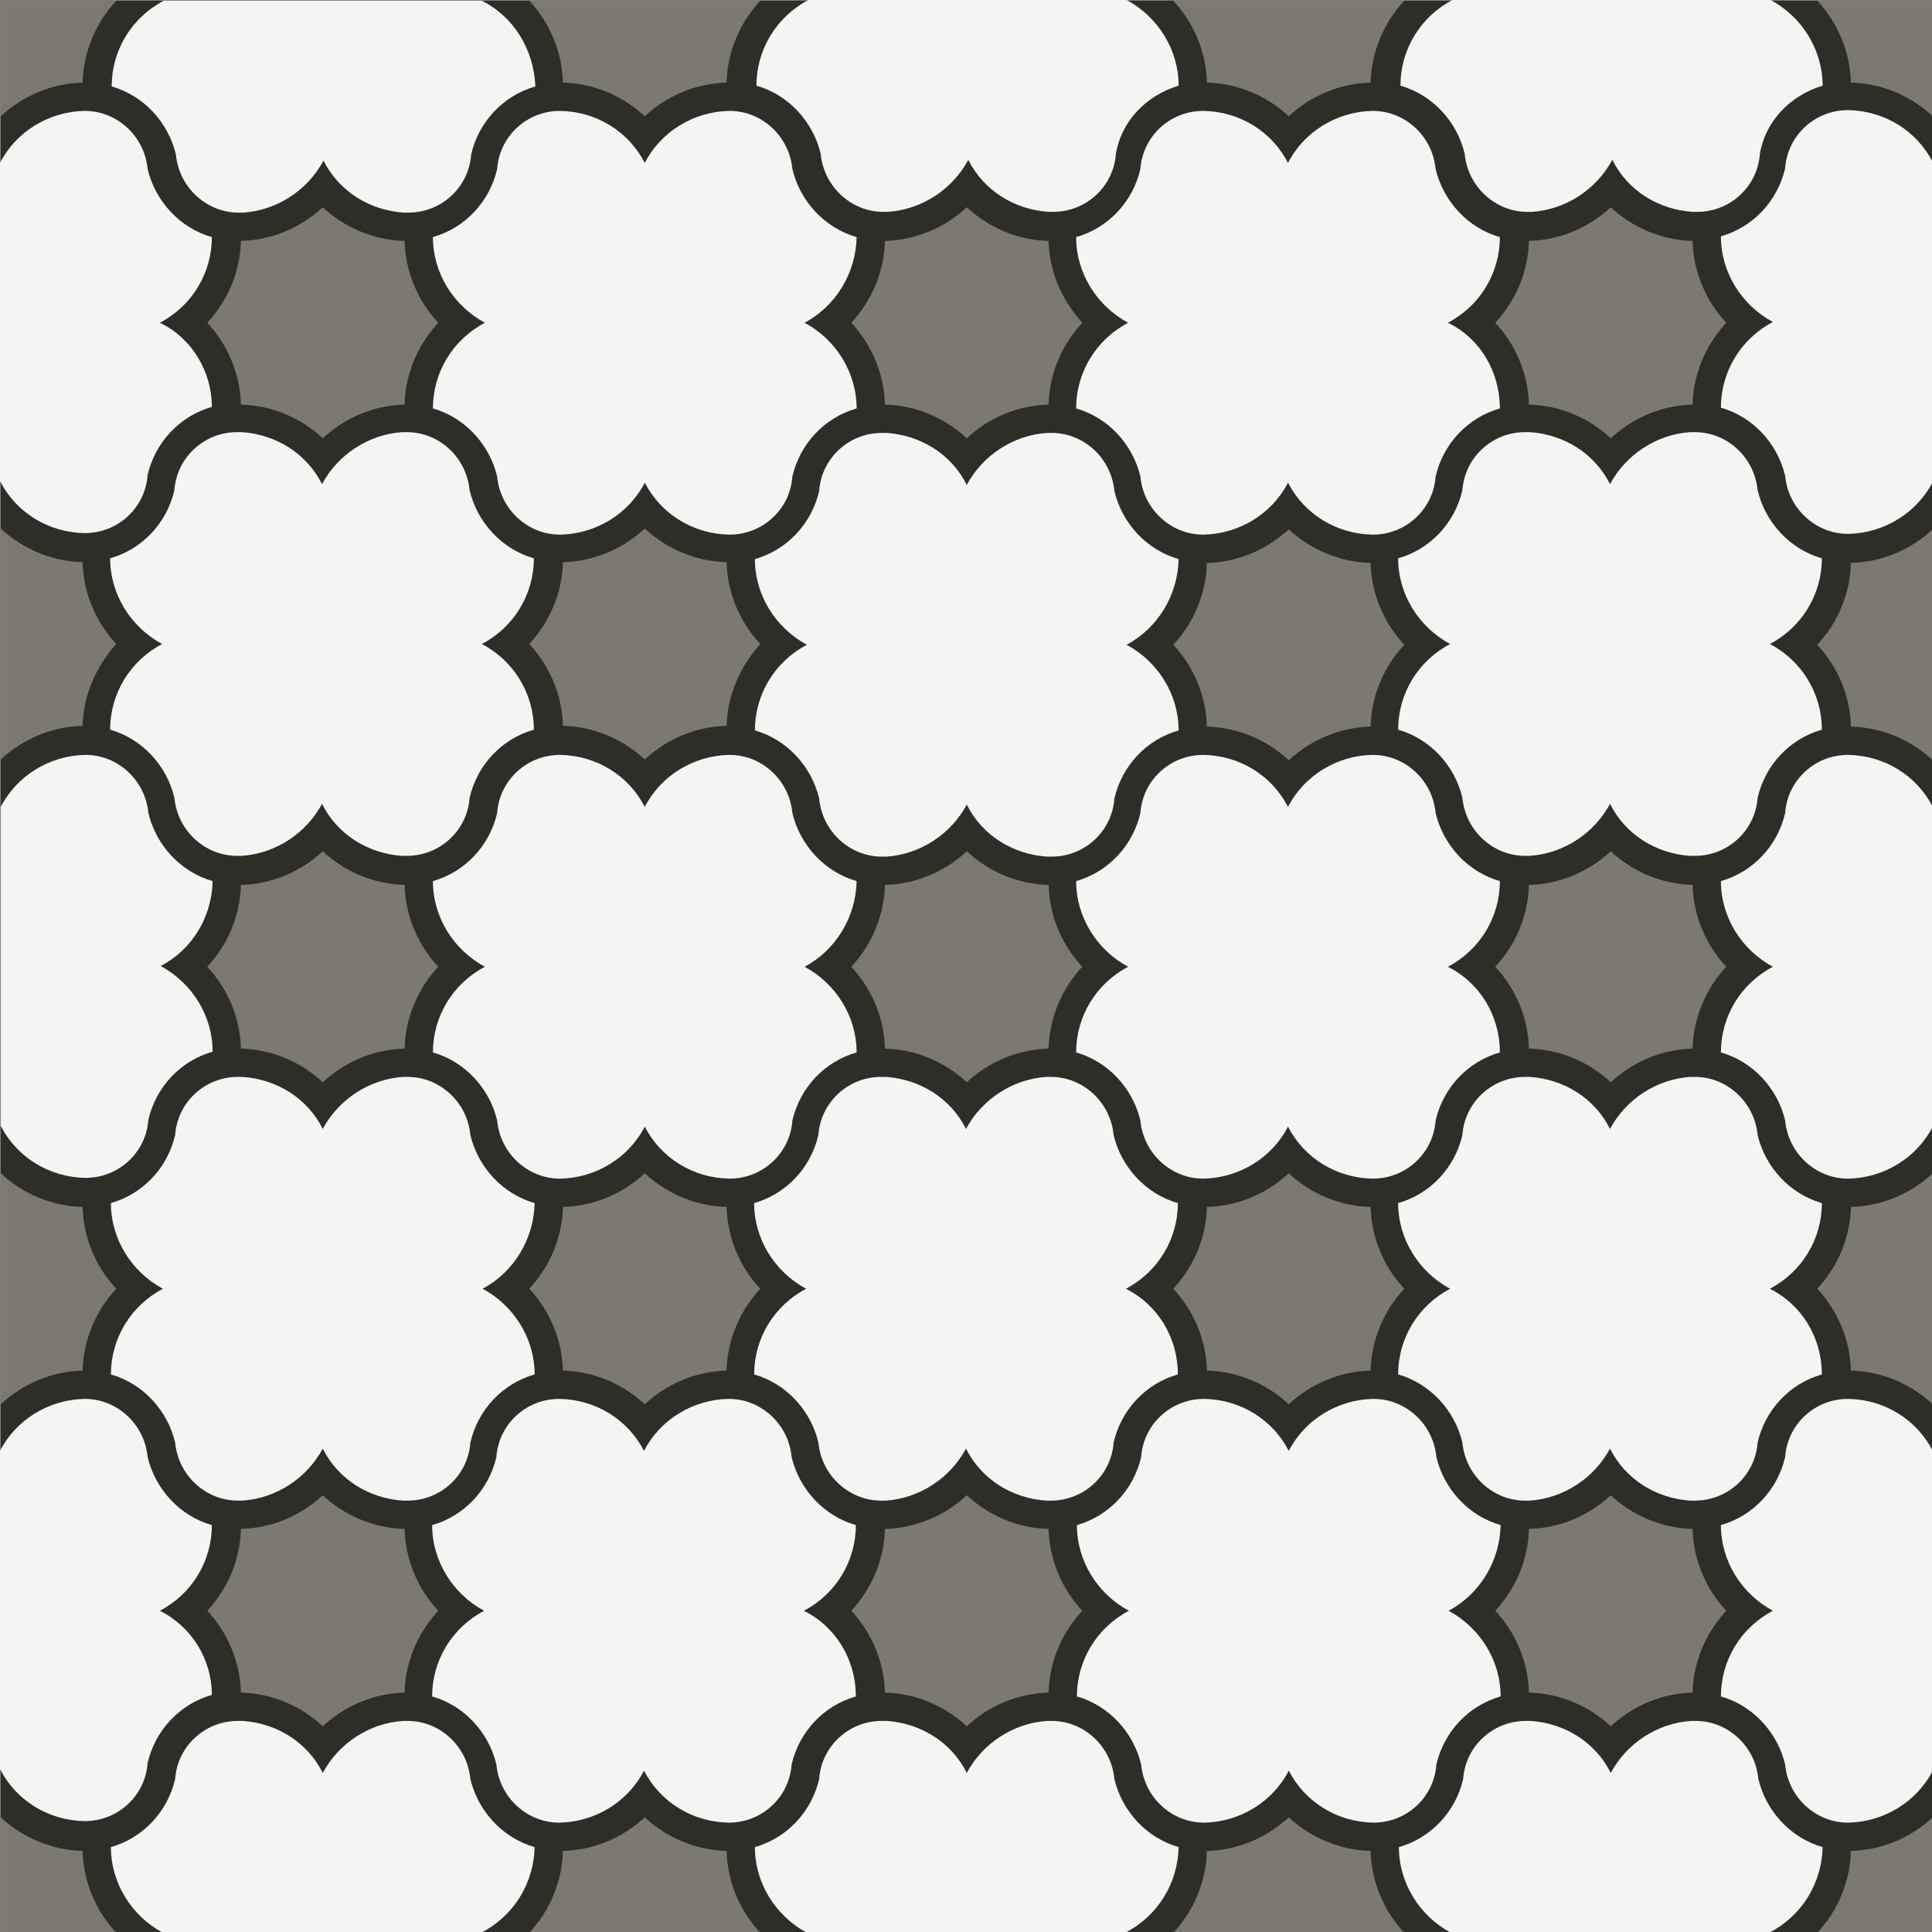 <svg version="1.1" id="Camada_1" xmlns:x="&amp;ns_extend;" xmlns:i="&amp;ns_ai;" xmlns:graph="&amp;ns_graphs;" xmlns="http://www.w3.org/2000/svg" xmlns:xlink="http://www.w3.org/1999/xlink" x="0px" y="0px" viewBox="-1291 1292.1 252.6 252.6" style="enable-background:new -1291 1292.1 252.6 252.6;" xml:space="preserve">
<rect x="-1291" y="1292.1" width="252.6" height="252.6" fill="#808080" stroke="none"/>
<style type="text/css">
	.A{fill:#2D2E27;}
	.B{fill:#7B7970;}
	.C{fill:#F5F4F4;}
</style>
<switch>
	
	<g i:extraneous="self">
		<rect x="-1290.9" y="1292.2" class="A" width="252.6" height="252.6"></rect>
		<path class="B" d="M-1038.3,1529.7c-2.9,2.7-6.7,4.3-10.7,4.4l0,0c-0.1,4-1.7,7.8-4.4,10.7l0,0h15.1V1529.7z"></path>
		<path class="B" d="M-1038.3,1292.2h-15.1c2.7,2.9,4.3,6.7,4.4,10.7l0,0c4,0.1,7.8,1.7,10.7,4.4l0,0V1292.2z"></path>
		<path class="B" d="M-1191.6,1460.6c-2.7-2.9-4.3-6.7-4.4-10.7l0,0c-4-0.1-7.8-1.7-10.7-4.4l0,0c-2.9,2.7-6.7,4.3-10.7,4.4l0,0
			c-0.1,4-1.7,7.8-4.4,10.7l0,0c2.7,2.9,4.3,6.7,4.4,10.7l0,0c4,0.1,7.8,1.7,10.7,4.4l0,0c2.9-2.7,6.7-4.3,10.7-4.4l0,0
			C-1195.9,1467.3-1194.3,1463.5-1191.6,1460.6L-1191.6,1460.6z"></path>
		<path class="B" d="M-1107.4,1460.6c-2.7-2.9-4.3-6.7-4.4-10.7l0,0c-4-0.1-7.8-1.7-10.7-4.4l0,0c-2.9,2.7-6.7,4.3-10.7,4.4l0,0
			c-0.1,4-1.7,7.8-4.4,10.7l0,0c2.7,2.9,4.3,6.7,4.4,10.7l0,0c4,0.1,7.8,1.7,10.7,4.4l0,0c2.9-2.7,6.7-4.3,10.7-4.4l0,0
			C-1111.7,1467.3-1110.1,1463.5-1107.4,1460.6L-1107.4,1460.6z"></path>
		<path class="B" d="M-1149.5,1418.5c-2.7-2.9-4.3-6.7-4.4-10.7l0,0c-4-0.1-7.8-1.7-10.7-4.4l0,0c-2.9,2.7-6.7,4.3-10.7,4.4l0,0
			c-0.1,4-1.7,7.8-4.4,10.7l0,0c2.7,2.9,4.3,6.7,4.4,10.7l0,0c4,0.1,7.8,1.7,10.7,4.4l0,0c2.9-2.7,6.7-4.3,10.7-4.4l0,0
			C-1153.8,1425.2-1152.2,1421.4-1149.5,1418.5L-1149.5,1418.5z"></path>
		<path class="B" d="M-1275.8,1376.3c-2.7-2.9-4.3-6.7-4.4-10.7l0,0c-4-0.1-7.8-1.7-10.7-4.4l0,0v30.2c2.9-2.7,6.7-4.3,10.7-4.4
			l0,0C-1280.1,1383.1-1278.5,1379.3-1275.8,1376.3L-1275.8,1376.3z"></path>
		<path class="B" d="M-1191.6,1376.3c-2.7-2.9-4.3-6.7-4.4-10.7l0,0c-4-0.1-7.8-1.7-10.7-4.4l0,0c-2.9,2.7-6.7,4.3-10.7,4.4l0,0
			c-0.1,4-1.7,7.8-4.4,10.7l0,0c2.7,2.9,4.3,6.7,4.4,10.7l0,0c4,0.1,7.8,1.7,10.7,4.4l0,0c2.9-2.7,6.7-4.3,10.7-4.4l0,0
			C-1195.9,1383.1-1194.3,1379.3-1191.6,1376.3L-1191.6,1376.3z"></path>
		<path class="B" d="M-1111.8,1365.7c-4-0.1-7.8-1.7-10.7-4.4l0,0c-2.9,2.7-6.7,4.3-10.7,4.4l0,0c-0.1,4-1.7,7.8-4.4,10.7l0,0
			c2.7,2.9,4.3,6.7,4.4,10.7l0,0c4,0.1,7.8,1.7,10.7,4.4l0,0c2.9-2.7,6.7-4.3,10.7-4.4l0,0c0.1-4,1.7-7.8,4.4-10.7l0,0
			C-1110.1,1373.5-1111.7,1369.7-1111.8,1365.7L-1111.8,1365.7z"></path>
		<path class="B" d="M-1153.9,1323.6c-4-0.1-7.8-1.7-10.7-4.4l0,0c-2.9,2.7-6.7,4.3-10.7,4.4l0,0c-0.1,4-1.7,7.8-4.4,10.7l0,0
			c2.7,2.9,4.3,6.7,4.4,10.7l0,0c4,0.1,7.8,1.7,10.7,4.4l0,0c2.9-2.7,6.7-4.3,10.7-4.4l0,0c0.1-4,1.7-7.8,4.4-10.7l0,0
			C-1152.2,1331.3-1153.8,1327.6-1153.9,1323.6L-1153.9,1323.6z"></path>
		<path class="B" d="M-1233.7,1334.3c-2.7-2.9-4.3-6.7-4.4-10.7l0,0c-4-0.1-7.8-1.7-10.7-4.4l0,0c-2.9,2.7-6.7,4.3-10.7,4.4l0,0
			c-0.1,4-1.7,7.8-4.4,10.7l0,0c2.7,2.9,4.3,6.7,4.4,10.7l0,0c4,0.1,7.8,1.7,10.7,4.4l0,0c2.9-2.7,6.7-4.3,10.7-4.4l0,0
			C-1238,1341-1236.4,1337.2-1233.7,1334.3L-1233.7,1334.3z"></path>
		<path class="B" d="M-1275.8,1292.2h-15.1v15.1c2.9-2.7,6.7-4.3,10.7-4.4l0,0C-1280.1,1298.9-1278.5,1295.1-1275.8,1292.2
			L-1275.8,1292.2z"></path>
		<path class="B" d="M-1191.6,1292.2h-30.2c2.7,2.9,4.3,6.7,4.4,10.7l0,0c4,0.1,7.8,1.7,10.7,4.4l0,0c2.9-2.7,6.7-4.3,10.7-4.4
			l0,0C-1195.9,1298.9-1194.3,1295.1-1191.6,1292.2L-1191.6,1292.2z"></path>
		<path class="B" d="M-1107.4,1292.2h-30.2c2.7,2.9,4.3,6.7,4.4,10.7l0,0c4,0.1,7.8,1.7,10.7,4.4l0,0c2.9-2.7,6.7-4.3,10.7-4.4
			l0,0C-1111.7,1298.9-1110.1,1295.1-1107.4,1292.2L-1107.4,1292.2z"></path>
		<path class="B" d="M-1065.3,1334.3c-2.7-2.9-4.3-6.7-4.4-10.7l0,0c-4-0.1-7.8-1.7-10.7-4.4l0,0c-2.9,2.7-6.7,4.3-10.7,4.4l0,0
			c-0.1,4-1.7,7.8-4.4,10.7l0,0c2.7,2.9,4.3,6.7,4.4,10.7l0,0c4,0.1,7.8,1.7,10.7,4.4l0,0c2.9-2.7,6.7-4.3,10.7-4.4l0,0
			C-1069.6,1341-1068,1337.2-1065.3,1334.3L-1065.3,1334.3z"></path>
		<path class="B" d="M-1038.3,1361.3c-2.9,2.7-6.7,4.3-10.7,4.4l0,0c-0.1,4-1.7,7.8-4.4,10.7l0,0c2.7,2.9,4.3,6.7,4.4,10.7l0,0
			c4,0.1,7.8,1.7,10.7,4.4l0,0V1361.3z"></path>
		<path class="B" d="M-1065.3,1418.5c-2.7-2.9-4.3-6.7-4.4-10.7l0,0c-4-0.1-7.8-1.7-10.7-4.4l0,0c-2.9,2.7-6.7,4.3-10.7,4.4l0,0
			c-0.1,4-1.7,7.8-4.4,10.7l0,0c2.7,2.9,4.3,6.7,4.4,10.7l0,0c4,0.1,7.8,1.7,10.7,4.4l0,0c2.9-2.7,6.7-4.3,10.7-4.4l0,0
			C-1069.6,1425.2-1068,1421.4-1065.3,1418.5L-1065.3,1418.5z"></path>
		<path class="B" d="M-1038.3,1445.5c-2.9,2.7-6.7,4.3-10.7,4.4l0,0c-0.1,4-1.7,7.8-4.4,10.7l0,0c2.7,2.9,4.3,6.7,4.4,10.7l0,0
			c4,0.1,7.8,1.7,10.7,4.4l0,0V1445.5z"></path>
		<path class="B" d="M-1065.3,1502.7c-2.7-2.9-4.3-6.7-4.4-10.7l0,0c-4-0.1-7.8-1.7-10.7-4.4l0,0c-2.9,2.7-6.7,4.3-10.7,4.4l0,0
			c-0.1,4-1.7,7.8-4.4,10.7l0,0c2.7,2.9,4.3,6.7,4.4,10.7l0,0c4,0.1,7.8,1.7,10.7,4.4l0,0c2.9-2.7,6.7-4.3,10.7-4.4l0,0
			C-1069.6,1509.4-1068,1505.6-1065.3,1502.7L-1065.3,1502.7z"></path>
		<path class="B" d="M-1111.8,1534.1c-4-0.1-7.8-1.7-10.7-4.4l0,0c-2.9,2.7-6.7,4.3-10.7,4.4l0,0c-0.1,4-1.7,7.8-4.4,10.7l0,0
			h30.2C-1110.1,1541.9-1111.7,1538.1-1111.8,1534.1L-1111.8,1534.1z"></path>
		<path class="B" d="M-1196,1534.1c-4-0.1-7.8-1.7-10.7-4.4l0,0c-2.9,2.7-6.7,4.3-10.7,4.4l0,0c-0.1,4-1.7,7.8-4.4,10.7l0,0h30.2
			C-1194.3,1541.9-1195.9,1538.1-1196,1534.1L-1196,1534.1z"></path>
		<path class="B" d="M-1149.5,1502.7c-2.7-2.9-4.3-6.7-4.4-10.7l0,0c-4-0.1-7.8-1.7-10.7-4.4l0,0c-2.9,2.7-6.7,4.3-10.7,4.4l0,0
			c-0.1,4-1.7,7.8-4.4,10.7l0,0c2.7,2.9,4.3,6.7,4.4,10.7l0,0c4,0.1,7.8,1.7,10.7,4.4l0,0c2.9-2.7,6.7-4.3,10.7-4.4l0,0
			C-1153.8,1509.4-1152.2,1505.6-1149.5,1502.7L-1149.5,1502.7z"></path>
		<path class="B" d="M-1238.1,1492c-4-0.1-7.8-1.7-10.7-4.4l0,0c-2.9,2.7-6.7,4.3-10.7,4.4l0,0c-0.1,4-1.7,7.8-4.4,10.7l0,0
			c2.7,2.9,4.3,6.7,4.4,10.7l0,0c4,0.1,7.8,1.7,10.7,4.4l0,0c2.9-2.7,6.7-4.3,10.7-4.4l0,0c0.1-4,1.7-7.8,4.4-10.7l0,0
			C-1236.4,1499.8-1238,1496-1238.1,1492L-1238.1,1492z"></path>
		<path class="B" d="M-1233.7,1418.5c-2.7-2.9-4.3-6.7-4.4-10.7l0,0c-4-0.1-7.8-1.7-10.7-4.4l0,0c-2.9,2.7-6.7,4.3-10.7,4.4l0,0
			c-0.1,4-1.7,7.8-4.4,10.7l0,0c2.7,2.9,4.3,6.7,4.4,10.7l0,0c4,0.1,7.8,1.7,10.7,4.4l0,0c2.9-2.7,6.7-4.3,10.7-4.4l0,0
			C-1238,1425.2-1236.4,1421.4-1233.7,1418.5L-1233.7,1418.5z"></path>
		<path class="B" d="M-1275.8,1460.6c-2.7-2.9-4.3-6.7-4.4-10.7l0,0c-4-0.1-7.8-1.7-10.7-4.4l0,0v30.2c2.9-2.7,6.7-4.3,10.7-4.4
			l0,0C-1280.1,1467.3-1278.5,1463.5-1275.8,1460.6L-1275.8,1460.6z"></path>
		<path class="B" d="M-1280.2,1534.1c-4-0.1-7.8-1.7-10.7-4.4l0,0v15.1h15.1C-1278.5,1541.9-1280.1,1538.1-1280.2,1534.1
			L-1280.2,1534.1z"></path>
		<path class="C" d="M-1094.8,1491.5c-4.2-1.2-7.4-4.7-8.4-8.9l0,0c-0.4-4.3-4-7.6-8.2-7.6c0,0,0,0-0.1,0l0,0
			c-4.6,0.1-8.9,2.7-11,6.8l0,0c-2.1-4.1-6.3-6.7-11-6.8l0,0c0,0,0,0-0.1,0c-4.3,0-7.9,3.3-8.2,7.6l0,0c-1,4.3-4.2,7.7-8.4,8.9l0,0
			c0,4.7,2.7,9,6.8,11.2l0,0c-4.2,2.2-6.8,6.5-6.8,11.2l0,0c4.2,1.2,7.4,4.7,8.4,8.9l0,0c0.4,4.3,4,7.6,8.2,7.6c0,0,0,0,0.1,0l0,0
			c4.6-0.1,8.9-2.7,11-6.8l0,0c2.1,4.1,6.3,6.7,11,6.8l0,0c0,0,0,0,0.1,0c4.3,0,7.9-3.3,8.2-7.6l0,0c1-4.3,4.2-7.7,8.4-8.9l0,0
			c0-4.7-2.7-9-6.8-11.2l0,0C-1097.5,1500.5-1094.9,1496.2-1094.8,1491.5L-1094.8,1491.5z"></path>
		<path class="C" d="M-1143.8,1460.6c4.2-2.2,6.8-6.5,6.8-11.2l0,0c-4.2-1.2-7.4-4.7-8.4-8.9l0,0c-0.4-4.3-4-7.6-8.2-7.6
			c-0.2,0-0.4,0-0.6,0l0,0c-4.4,0.3-8.4,2.9-10.5,6.8l0,0c-2-4-6-6.5-10.5-6.8l0,0c-0.2,0-0.4,0-0.6,0c-4.3,0-7.9,3.3-8.2,7.6l0,0
			c-1,4.3-4.2,7.7-8.4,8.9l0,0c0,4.7,2.7,9,6.8,11.2l0,0c-4.2,2.2-6.8,6.5-6.8,11.2l0,0c4.2,1.2,7.4,4.7,8.4,8.9l0,0
			c0.4,4.3,4,7.6,8.2,7.6c0.2,0,0.4,0,0.6,0l0,0c4.4-0.3,8.4-2.9,10.5-6.8l0,0c2,4,6,6.5,10.5,6.8l0,0c0.2,0,0.4,0,0.6,0
			c4.3,0,7.9-3.3,8.2-7.6l0,0c1-4.3,4.2-7.7,8.4-8.9l0,0C-1137,1467-1139.6,1462.7-1143.8,1460.6L-1143.8,1460.6z"></path>
		<path class="C" d="M-1101.7,1418.5c4.2-2.2,6.8-6.5,6.8-11.2l0,0c-4.2-1.2-7.4-4.7-8.4-8.9l0,0c-0.4-4.3-4-7.6-8.2-7.6
			c0,0,0,0-0.1,0l0,0c-4.6,0.1-8.9,2.7-11,6.8l0,0c-2.1-4.1-6.3-6.7-11-6.8l0,0c0,0,0,0-0.1,0c-4.3,0-7.9,3.3-8.2,7.6l0,0
			c-1,4.3-4.2,7.7-8.4,8.9l0,0c0,4.7,2.7,9,6.8,11.2l0,0c-4.2,2.2-6.8,6.5-6.8,11.2l0,0c4.2,1.2,7.4,4.7,8.4,8.9l0,0
			c0.4,4.3,4,7.6,8.2,7.6c0,0,0,0,0.1,0l0,0c4.6-0.1,8.9-2.7,11-6.8l0,0c2.1,4.1,6.3,6.7,11,6.8l0,0c0,0,0,0,0.1,0
			c4.3,0,7.9-3.3,8.2-7.6l0,0c1-4.3,4.2-7.7,8.4-8.9l0,0C-1094.9,1424.9-1097.5,1420.6-1101.7,1418.5L-1101.7,1418.5z"></path>
		<path class="C" d="M-1179,1407.3c-4.2-1.2-7.4-4.7-8.4-8.9l0,0c-0.4-4.3-4-7.6-8.2-7.6c0,0,0,0-0.1,0l0,0
			c-4.6,0.1-8.9,2.7-11,6.8l0,0c-2.1-4.1-6.3-6.7-11-6.8l0,0c0,0,0,0-0.1,0c-4.3,0-7.9,3.3-8.2,7.6l0,0c-1,4.3-4.2,7.7-8.4,8.9l0,0
			c0,4.7,2.7,9,6.8,11.2l0,0c-4.2,2.2-6.8,6.5-6.8,11.2l0,0c4.2,1.2,7.4,4.7,8.4,8.9l0,0c0.4,4.3,4,7.6,8.2,7.6c0,0,0,0,0.1,0l0,0
			c4.6-0.1,8.9-2.7,11-6.8l0,0c2.1,4.1,6.3,6.7,11,6.8l0,0c0,0,0,0,0.1,0c4.3,0,7.9-3.3,8.2-7.6l0,0c1-4.3,4.2-7.7,8.4-8.9l0,0
			c0-4.7-2.7-9-6.8-11.2l0,0C-1181.7,1416.3-1179.1,1412-1179,1407.3L-1179,1407.3z"></path>
		<path class="C" d="M-1228,1376.3c4.2-2.2,6.8-6.5,6.8-11.2l0,0c-4.2-1.2-7.4-4.7-8.4-8.9l0,0c-0.4-4.3-4-7.6-8.2-7.6
			c-0.2,0-0.4,0-0.6,0l0,0c-4.4,0.3-8.4,2.9-10.5,6.8l0,0c-2-4-6-6.5-10.5-6.8l0,0c-0.2,0-0.4,0-0.6,0c-4.3,0-7.9,3.3-8.2,7.6l0,0
			c-1,4.3-4.2,7.7-8.4,8.9l0,0c0,4.7,2.7,9,6.8,11.2l0,0c-4.2,2.2-6.8,6.5-6.8,11.2l0,0c4.2,1.2,7.4,4.7,8.4,8.9l0,0
			c0.4,4.3,4,7.6,8.2,7.6c0.2,0,0.4,0,0.6,0l0,0c4.4-0.3,8.4-2.9,10.5-6.8l0,0c2,4,6,6.5,10.5,6.8l0,0c0.2,0,0.4,0,0.6,0
			c4.3,0,7.9-3.3,8.2-7.6l0,0c1-4.3,4.2-7.7,8.4-8.9l0,0C-1221.2,1382.8-1223.8,1378.5-1228,1376.3L-1228,1376.3z"></path>
		<path class="C" d="M-1136.9,1365.2c-4.2-1.2-7.4-4.7-8.4-8.9l0,0c-0.4-4.3-4-7.6-8.2-7.6c-0.2,0-0.4,0-0.6,0l0,0
			c-4.4,0.3-8.4,2.9-10.5,6.8l0,0c-2-4-6-6.5-10.5-6.8l0,0c-0.2,0-0.4,0-0.6,0c-4.3,0-7.9,3.3-8.2,7.6l0,0c-1,4.3-4.2,7.7-8.4,8.9
			l0,0c0,4.7,2.7,9,6.8,11.2l0,0c-4.2,2.2-6.8,6.5-6.8,11.2l0,0c4.2,1.2,7.4,4.7,8.4,8.9l0,0c0.4,4.3,4,7.6,8.2,7.6
			c0.2,0,0.4,0,0.6,0l0,0c4.4-0.3,8.4-2.9,10.5-6.8l0,0c2,4,6,6.5,10.5,6.8l0,0c0.2,0,0.4,0,0.6,0c4.3,0,7.9-3.3,8.2-7.6l0,0
			c1-4.3,4.2-7.7,8.4-8.9l0,0c0-4.7-2.7-9-6.8-11.2l0,0C-1139.6,1374.2-1137,1369.9-1136.9,1365.2L-1136.9,1365.2z"></path>
		<path class="C" d="M-1179,1323.1c-4.2-1.2-7.4-4.7-8.4-8.9l0,0c-0.4-4.3-4-7.6-8.2-7.6c0,0,0,0-0.1,0l0,0
			c-4.6,0.1-8.9,2.7-11,6.8l0,0c-2.1-4.1-6.3-6.7-11-6.8l0,0c0,0,0,0-0.1,0c-4.3,0-7.9,3.3-8.2,7.6l0,0c-1,4.3-4.2,7.7-8.4,8.9l0,0
			c0,4.7,2.7,9,6.8,11.2l0,0c-4.2,2.2-6.8,6.5-6.8,11.2l0,0c4.2,1.2,7.4,4.7,8.4,8.9l0,0c0.4,4.3,4,7.6,8.2,7.6c0,0,0,0,0.1,0l0,0
			c4.6-0.1,8.9-2.7,11-6.8l0,0c2.1,4.1,6.3,6.7,11,6.8l0,0c0,0,0,0,0.1,0c4.3,0,7.9-3.3,8.2-7.6l0,0c1-4.3,4.2-7.7,8.4-8.9l0,0
			c0-4.7-2.7-9-6.8-11.2l0,0C-1181.7,1332.1-1179.1,1327.8-1179,1323.1L-1179,1323.1z"></path>
		<path class="C" d="M-1270.1,1334.3c4.2-2.2,6.8-6.5,6.8-11.2l0,0c-4.2-1.2-7.4-4.7-8.4-8.9l0,0c-0.4-4.3-4-7.6-8.2-7.6
			c0,0,0,0-0.1,0l0,0c-4.6,0.1-8.9,2.7-11,6.8l0,0v41.6c2.1,4.1,6.3,6.7,11,6.8l0,0c0,0,0,0,0.1,0c4.3,0,7.9-3.3,8.2-7.6l0,0
			c1-4.3,4.2-7.7,8.4-8.9l0,0C-1263.3,1340.7-1265.9,1336.3-1270.1,1334.3L-1270.1,1334.3z"></path>
		<path class="C" d="M-1228,1292.2h-41.6c-4.2,2.2-6.8,6.5-6.8,11.2l0,0c4.2,1.2,7.4,4.7,8.4,8.9l0,0c0.4,4.3,4,7.6,8.2,7.6
			c0.2,0,0.4,0,0.6,0l0,0c4.4-0.3,8.4-2.9,10.5-6.8l0,0c2,4,6,6.5,10.5,6.8l0,0c0.2,0,0.4,0,0.6,0c4.3,0,7.9-3.3,8.2-7.6l0,0
			c1-4.3,4.2-7.7,8.4-8.9l0,0C-1221.2,1298.6-1223.8,1294.3-1228,1292.2L-1228,1292.2z"></path>
		<path class="C" d="M-1136.9,1303.3c0-4.7-2.7-9-6.8-11.2l0,0h-41.6c-4.2,2.2-6.8,6.5-6.8,11.2l0,0c4.2,1.2,7.4,4.7,8.4,8.9l0,0
			c0.4,4.3,4,7.6,8.2,7.6c0.2,0,0.4,0,0.6,0l0,0c4.4-0.3,8.4-2.9,10.5-6.8l0,0c2,4,6,6.5,10.5,6.8l0,0c0.2,0,0.4,0,0.6,0
			c4.3,0,7.9-3.3,8.2-7.6l0,0C-1144.4,1308-1141.2,1304.6-1136.9,1303.3L-1136.9,1303.3z"></path>
		<path class="C" d="M-1101.7,1334.3c4.2-2.2,6.8-6.5,6.8-11.2l0,0c-4.2-1.2-7.4-4.7-8.4-8.9l0,0c-0.4-4.3-4-7.6-8.2-7.6
			c0,0,0,0-0.1,0l0,0c-4.6,0.1-8.9,2.7-11,6.8l0,0c-2.1-4.1-6.3-6.7-11-6.8l0,0c0,0,0,0-0.1,0c-4.3,0-7.9,3.3-8.2,7.6l0,0
			c-1,4.3-4.2,7.7-8.4,8.9l0,0c0,4.7,2.7,9,6.8,11.2l0,0c-4.2,2.2-6.8,6.5-6.8,11.2l0,0c4.2,1.2,7.4,4.7,8.4,8.9l0,0
			c0.4,4.3,4,7.6,8.2,7.6c0,0,0,0,0.1,0l0,0c4.6-0.1,8.9-2.7,11-6.8l0,0c2.1,4.1,6.3,6.7,11,6.8l0,0c0,0,0,0,0.1,0
			c4.3,0,7.9-3.3,8.2-7.6l0,0c1-4.3,4.2-7.7,8.4-8.9l0,0C-1094.9,1340.7-1097.5,1336.3-1101.7,1334.3L-1101.7,1334.3z"></path>
		<path class="C" d="M-1052.7,1303.3c0-4.7-2.7-9-6.8-11.2l0,0h-41.6c-4.2,2.2-6.8,6.5-6.8,11.2l0,0c4.2,1.2,7.4,4.7,8.4,8.9l0,0
			c0.4,4.3,4,7.6,8.2,7.6c0.2,0,0.4,0,0.6,0l0,0c4.4-0.3,8.4-2.9,10.5-6.8l0,0c2,4,6,6.5,10.5,6.8l0,0c0.2,0,0.4,0,0.6,0
			c4.3,0,7.9-3.3,8.2-7.6l0,0C-1060.2,1308-1057,1304.6-1052.7,1303.3L-1052.7,1303.3z"></path>
		<path class="C" d="M-1038.3,1313.3c-2.1-4.1-6.3-6.7-11-6.8l0,0c0,0,0,0-0.1,0c-4.3,0-7.9,3.3-8.2,7.6l0,0
			c-1,4.3-4.2,7.7-8.4,8.9l0,0c0,4.7,2.7,9,6.8,11.2l0,0c-4.2,2.2-6.8,6.5-6.8,11.2l0,0c4.2,1.2,7.4,4.7,8.4,8.9l0,0
			c0.4,4.3,4,7.6,8.2,7.6c0,0,0,0,0.1,0l0,0c4.6-0.1,8.9-2.7,11-6.8l0,0V1313.3z"></path>
		<path class="C" d="M-1059.6,1376.3c4.2-2.2,6.8-6.5,6.8-11.2l0,0c-4.2-1.2-7.4-4.7-8.4-8.9l0,0c-0.4-4.3-4-7.6-8.2-7.6
			c-0.2,0-0.4,0-0.6,0l0,0c-4.4,0.3-8.4,2.9-10.5,6.8l0,0c-2-4-6-6.5-10.5-6.8l0,0c-0.2,0-0.4,0-0.6,0c-4.3,0-7.9,3.3-8.2,7.6l0,0
			c-1,4.3-4.2,7.7-8.4,8.9l0,0c0,4.7,2.7,9,6.8,11.2l0,0c-4.2,2.2-6.8,6.5-6.8,11.2l0,0c4.2,1.2,7.4,4.7,8.4,8.9l0,0
			c0.4,4.3,4,7.6,8.2,7.6c0.2,0,0.4,0,0.6,0l0,0c4.4-0.3,8.4-2.9,10.5-6.8l0,0c2,4,6,6.5,10.5,6.8l0,0c0.2,0,0.4,0,0.6,0
			c4.3,0,7.9-3.3,8.2-7.6l0,0c1-4.3,4.2-7.7,8.4-8.9l0,0C-1052.8,1382.8-1055.4,1378.5-1059.6,1376.3L-1059.6,1376.3z"></path>
		<path class="C" d="M-1038.3,1397.6c-2.1-4.1-6.3-6.7-11-6.8l0,0c0,0,0,0-0.1,0c-4.3,0-7.9,3.3-8.2,7.6l0,0
			c-1,4.3-4.2,7.7-8.4,8.9l0,0c0,4.7,2.7,9,6.8,11.2l0,0c-4.2,2.2-6.8,6.5-6.8,11.2l0,0c4.2,1.2,7.4,4.7,8.4,8.9l0,0
			c0.4,4.3,4,7.6,8.2,7.6c0,0,0,0,0.1,0l0,0c4.6-0.1,8.9-2.7,11-6.8l0,0V1397.6z"></path>
		<path class="C" d="M-1059.6,1460.6c4.2-2.2,6.8-6.5,6.8-11.2l0,0c-4.2-1.2-7.4-4.7-8.4-8.9l0,0c-0.4-4.3-4-7.6-8.2-7.6
			c-0.2,0-0.4,0-0.6,0l0,0c-4.4,0.3-8.4,2.9-10.5,6.8l0,0c-2-4-6-6.5-10.5-6.8l0,0c-0.2,0-0.4,0-0.6,0c-4.3,0-7.9,3.3-8.2,7.6l0,0
			c-1,4.3-4.2,7.7-8.4,8.9l0,0c0,4.7,2.7,9,6.8,11.2l0,0c-4.2,2.2-6.8,6.5-6.8,11.2l0,0c4.2,1.2,7.4,4.7,8.4,8.9l0,0
			c0.4,4.3,4,7.6,8.2,7.6c0.2,0,0.4,0,0.6,0l0,0c4.4-0.3,8.4-2.9,10.5-6.8l0,0c2,4,6,6.5,10.5,6.8l0,0c0.2,0,0.4,0,0.6,0
			c4.3,0,7.9-3.3,8.2-7.6l0,0c1-4.3,4.2-7.7,8.4-8.9l0,0C-1052.8,1467-1055.4,1462.7-1059.6,1460.6L-1059.6,1460.6z"></path>
		<path class="C" d="M-1038.3,1481.8c-2.1-4.1-6.3-6.7-11-6.8l0,0c0,0,0,0-0.1,0c-4.3,0-7.9,3.3-8.2,7.6l0,0
			c-1,4.3-4.2,7.7-8.4,8.9l0,0c0,4.7,2.7,9,6.8,11.2l0,0c-4.2,2.2-6.8,6.5-6.8,11.2l0,0c4.2,1.2,7.4,4.7,8.4,8.9l0,0
			c0.4,4.3,4,7.6,8.2,7.6c0,0,0,0,0.1,0l0,0c4.6-0.1,8.9-2.7,11-6.8l0,0V1481.8z"></path>
		<path class="C" d="M-1052.7,1533.6c-4.2-1.2-7.4-4.7-8.4-8.9l0,0c-0.4-4.3-4-7.6-8.2-7.6c-0.2,0-0.4,0-0.6,0l0,0
			c-4.4,0.3-8.4,2.9-10.5,6.8l0,0c-2-4-6-6.5-10.5-6.8l0,0c-0.2,0-0.4,0-0.6,0c-4.3,0-7.9,3.3-8.2,7.6l0,0c-1,4.3-4.2,7.7-8.4,8.9
			l0,0c0,4.7,2.7,9,6.8,11.2l0,0h41.6C-1055.4,1542.6-1052.8,1538.3-1052.7,1533.6L-1052.7,1533.6z"></path>
		<path class="C" d="M-1136.9,1533.6c-4.2-1.2-7.4-4.7-8.4-8.9l0,0c-0.4-4.3-4-7.6-8.2-7.6c-0.2,0-0.4,0-0.6,0l0,0
			c-4.4,0.3-8.4,2.9-10.5,6.8l0,0c-2-4-6-6.5-10.5-6.8l0,0c-0.2,0-0.4,0-0.6,0c-4.3,0-7.9,3.3-8.2,7.6l0,0c-1,4.3-4.2,7.7-8.4,8.9
			l0,0c0,4.7,2.7,9,6.8,11.2l0,0h41.6C-1139.6,1542.6-1137,1538.3-1136.9,1533.6L-1136.9,1533.6z"></path>
		<path class="C" d="M-1185.9,1502.7c4.2-2.2,6.8-6.5,6.8-11.2l0,0c-4.2-1.2-7.4-4.7-8.4-8.9l0,0c-0.4-4.3-4-7.6-8.2-7.6
			c0,0,0,0-0.1,0l0,0c-4.6,0.1-8.9,2.7-11,6.8l0,0c-2.1-4.1-6.3-6.7-11-6.8l0,0c0,0,0,0-0.1,0c-4.3,0-7.9,3.3-8.2,7.6l0,0
			c-1,4.3-4.2,7.7-8.4,8.9l0,0c0,4.7,2.7,9,6.8,11.2l0,0c-4.2,2.2-6.8,6.5-6.8,11.2l0,0c4.2,1.2,7.4,4.7,8.4,8.9l0,0
			c0.4,4.3,4,7.6,8.2,7.6c0,0,0,0,0.1,0l0,0c4.6-0.1,8.9-2.7,11-6.8l0,0c2.1,4.1,6.3,6.7,11,6.8l0,0c0,0,0,0,0.1,0
			c4.3,0,7.9-3.3,8.2-7.6l0,0c1-4.3,4.2-7.7,8.4-8.9l0,0C-1179.1,1509.1-1181.7,1504.8-1185.9,1502.7L-1185.9,1502.7z"></path>
		<path class="C" d="M-1221.1,1449.4c-4.2-1.2-7.4-4.7-8.4-8.9l0,0c-0.4-4.3-4-7.6-8.2-7.6c-0.2,0-0.4,0-0.6,0l0,0
			c-4.4,0.3-8.4,2.9-10.5,6.8l0,0c-2-4-6-6.5-10.5-6.8l0,0c-0.2,0-0.4,0-0.6,0c-4.3,0-7.9,3.3-8.2,7.6l0,0c-1,4.3-4.2,7.7-8.4,8.9
			l0,0c0,4.7,2.7,9,6.8,11.2l0,0c-4.2,2.2-6.8,6.5-6.8,11.2l0,0c4.2,1.2,7.4,4.7,8.4,8.9l0,0c0.4,4.3,4,7.6,8.2,7.6
			c0.2,0,0.4,0,0.6,0l0,0c4.4-0.3,8.4-2.9,10.5-6.8l0,0c2,4,6,6.5,10.5,6.8l0,0c0.2,0,0.4,0,0.6,0c4.3,0,7.9-3.3,8.2-7.6l0,0
			c1-4.3,4.2-7.7,8.4-8.9l0,0c0-4.7-2.7-9-6.8-11.2l0,0C-1223.8,1458.4-1221.2,1454.1-1221.1,1449.4L-1221.1,1449.4z"></path>
		<path class="C" d="M-1263.2,1407.3c-4.2-1.2-7.4-4.7-8.4-8.9l0,0c-0.4-4.3-4-7.6-8.2-7.6c0,0,0,0-0.1,0l0,0
			c-4.6,0.1-8.9,2.7-11,6.8l0,0v41.7c2.1,4.1,6.3,6.7,11,6.8l0,0c0,0,0,0,0.1,0c4.3,0,7.9-3.3,8.2-7.6l0,0c1-4.3,4.2-7.7,8.4-8.9
			l0,0c0-4.7-2.7-9-6.8-11.2l0,0C-1265.9,1416.3-1263.3,1412-1263.2,1407.3L-1263.2,1407.3z"></path>
		<path class="C" d="M-1270.1,1502.7c4.2-2.2,6.8-6.5,6.8-11.2l0,0c-4.2-1.2-7.4-4.7-8.4-8.9l0,0c-0.4-4.3-4-7.6-8.2-7.6
			c0,0,0,0-0.1,0l0,0c-4.6,0.1-8.9,2.7-11,6.8l0,0v41.6c2.1,4.1,6.3,6.7,11,6.8l0,0c0,0,0,0,0.1,0c4.3,0,7.9-3.3,8.2-7.6l0,0
			c1-4.3,4.2-7.7,8.4-8.9l0,0C-1263.3,1509.1-1265.9,1504.8-1270.1,1502.7L-1270.1,1502.7z"></path>
		<path class="C" d="M-1221.1,1533.6c-4.2-1.2-7.4-4.7-8.4-8.9l0,0c-0.4-4.3-4-7.6-8.2-7.6c-0.2,0-0.4,0-0.6,0l0,0
			c-4.4,0.3-8.4,2.9-10.5,6.8l0,0c-2-4-6-6.5-10.5-6.8l0,0c-0.2,0-0.4,0-0.6,0c-4.3,0-7.9,3.3-8.2,7.6l0,0c-1,4.3-4.2,7.7-8.4,8.9
			l0,0c0,4.7,2.7,9,6.8,11.2l0,0h41.6C-1223.8,1542.6-1221.2,1538.3-1221.1,1533.6L-1221.1,1533.6z"></path>
	</g>
</switch>

</svg>